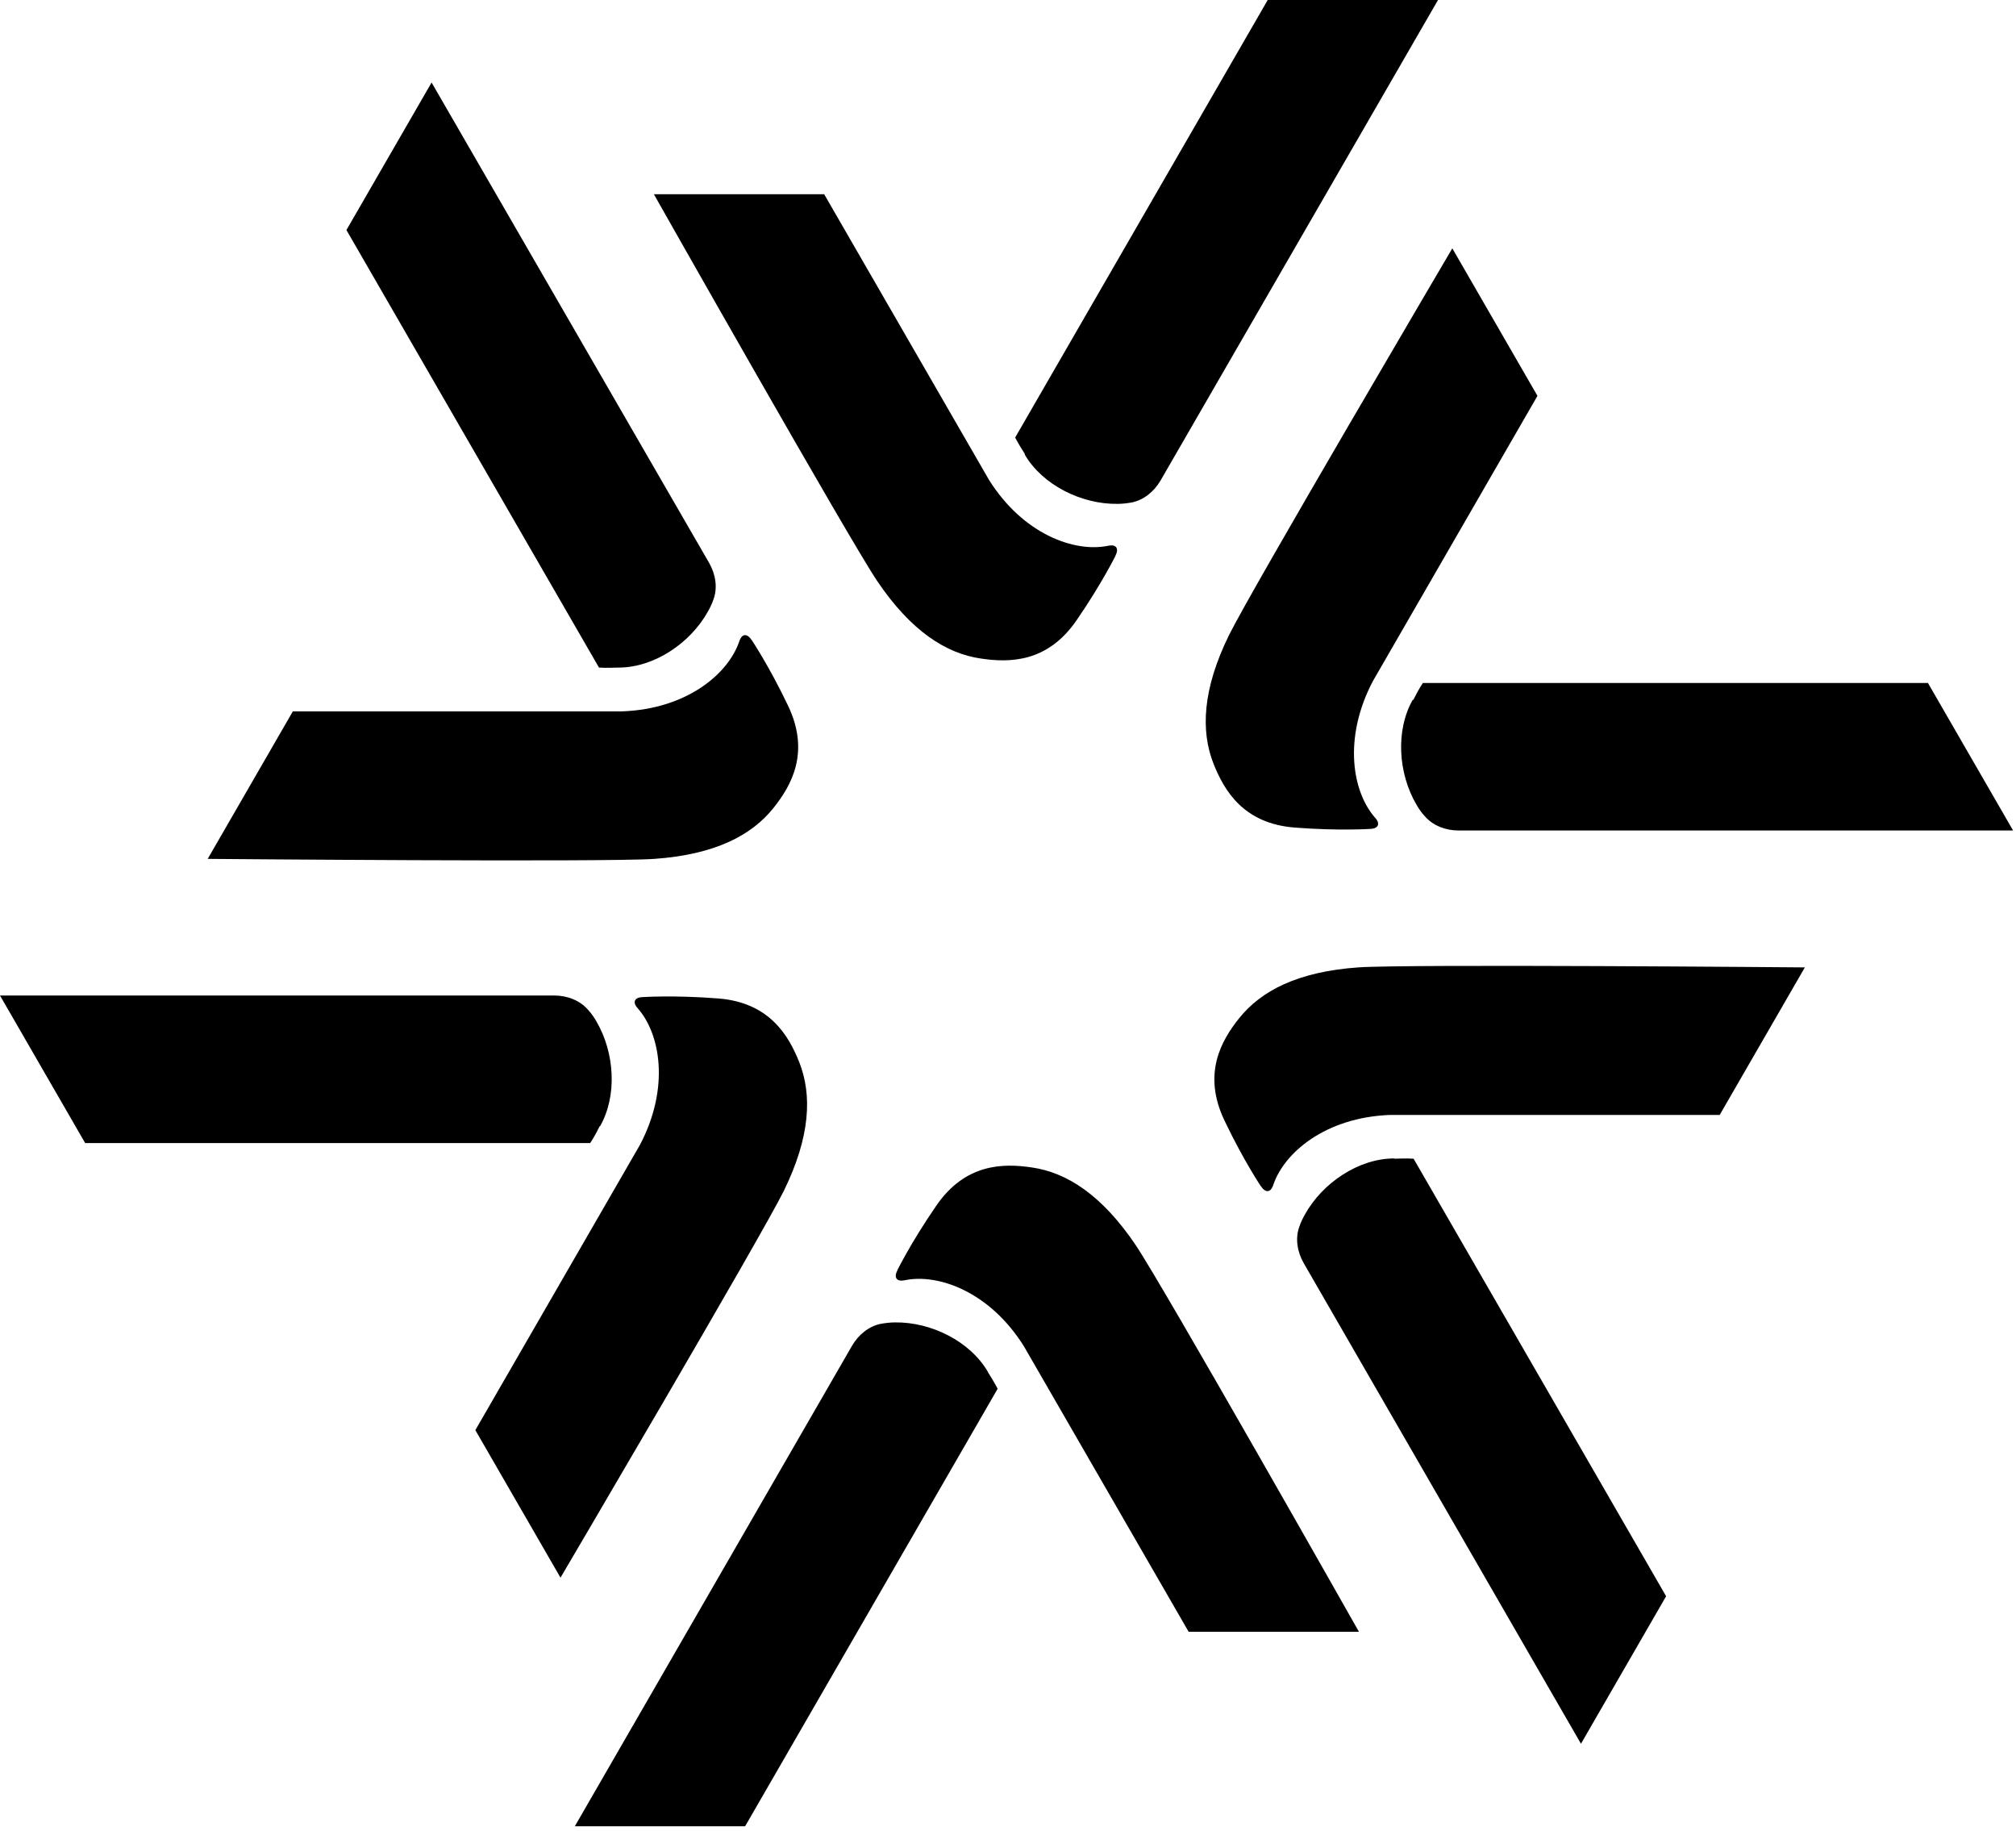 <svg xmlns="http://www.w3.org/2000/svg" width="76" height="69" viewBox="0 0 76 69" fill="black">
  <path d="M38.63 17.13C39.3 18.28 40.77 19.01 42.13 18.99C42.291 18.99 42.471 18.97 42.651 18.94C43.12 18.85 43.511 18.52 43.751 18.11L54.211 0H47.791L38.27 16.49C38.41 16.76 38.55 16.97 38.641 17.12L38.63 17.13Z"/>
  <path d="M42.05 20.94C42.16 20.75 42.15 20.49 41.77 20.57C40.51 20.83 38.57 20.14 37.28 18.08L31.07 7.32H24.65C24.65 7.32 32.03 20.36 33.07 21.9C34.34 23.78 35.66 24.63 36.98 24.82C38.05 24.98 39.49 24.98 40.59 23.37C41.54 21.99 42.06 20.93 42.06 20.93L42.05 20.94Z"/>
  <path d="M53.26 26.37C52.6 27.53 52.71 29.16 53.4 30.33C53.48 30.47 53.58 30.62 53.71 30.76C54.02 31.12 54.5 31.3 54.98 31.3H75.89L72.68 25.74H53.64C53.47 26 53.36 26.22 53.28 26.38L53.26 26.37Z"/>
  <path d="M51.66 31.24C51.88 31.24 52.09 31.1 51.84 30.82C50.99 29.86 50.62 27.84 51.75 25.68L57.96 14.92L54.75 9.36C54.75 9.36 47.15 22.27 46.33 23.94C45.33 25.98 45.26 27.55 45.75 28.79C46.15 29.79 46.87 31.04 48.81 31.19C50.48 31.32 51.66 31.24 51.66 31.24Z"/>
  <path d="M52.56 43.66C51.22 43.66 49.86 44.58 49.2 45.76C49.12 45.9 49.04 46.06 48.98 46.24C48.82 46.69 48.91 47.19 49.15 47.61L59.6 65.72L62.81 60.16L53.29 43.67C52.99 43.65 52.74 43.67 52.56 43.67V43.66Z"/>
  <path d="M47.54 44.71C47.65 44.9 47.88 45.02 48 44.66C48.41 43.44 49.97 42.11 52.41 42.02H64.83L68.04 36.46C68.04 36.46 53.05 36.33 51.2 36.46C48.93 36.62 47.54 37.34 46.71 38.38C46.04 39.22 45.32 40.47 46.16 42.23C46.88 43.74 47.54 44.72 47.54 44.72V44.71Z"/>
  <path d="M37.24 51.7C36.57 50.55 35.1 49.82 33.74 49.84C33.58 49.84 33.4 49.86 33.22 49.89C32.75 49.98 32.36 50.31 32.12 50.72L21.67 68.83H28.09L37.61 52.34C37.47 52.07 37.33 51.86 37.24 51.71V51.7Z"/>
  <path d="M33.83 47.88C33.72 48.07 33.73 48.33 34.11 48.25C35.37 47.99 37.31 48.68 38.6 50.74L44.81 61.5H51.23C51.23 61.5 43.85 48.46 42.81 46.92C41.54 45.04 40.22 44.19 38.9 44C37.83 43.84 36.39 43.84 35.29 45.45C34.34 46.83 33.82 47.89 33.82 47.89L33.83 47.88Z"/>
  <path d="M22.62 42.45C23.28 41.29 23.17 39.66 22.48 38.49C22.4 38.35 22.3 38.2 22.17 38.06C21.86 37.7 21.38 37.52 20.9 37.52H0L3.21 43.08H22.25C22.42 42.82 22.53 42.6 22.61 42.44L22.62 42.45Z"/>
  <path d="M24.22 37.58C24 37.58 23.79 37.72 24.04 38C24.89 38.96 25.26 40.98 24.13 43.14L17.92 53.9L21.13 59.46C21.13 59.46 28.73 46.55 29.55 44.88C30.55 42.84 30.62 41.27 30.13 40.03C29.73 39.03 29.01 37.78 27.07 37.63C25.4 37.5 24.22 37.58 24.22 37.58Z"/>
  <path d="M23.32 25.16C24.66 25.16 26.02 24.24 26.68 23.06C26.761 22.92 26.84 22.76 26.901 22.58C27.061 22.13 26.971 21.63 26.73 21.21L16.27 3.11L13.06 8.67L22.581 25.16C22.881 25.18 23.131 25.16 23.311 25.16H23.32Z"/>
  <path d="M28.33 24.12C28.22 23.93 27.99 23.81 27.87 24.17C27.46 25.39 25.9 26.72 23.46 26.81H11.04L7.83 32.37C7.83 32.37 22.82 32.5 24.67 32.37C26.94 32.21 28.33 31.49 29.16 30.45C29.83 29.61 30.55 28.36 29.71 26.6C28.99 25.09 28.33 24.11 28.33 24.11V24.12Z"/>
</svg>
